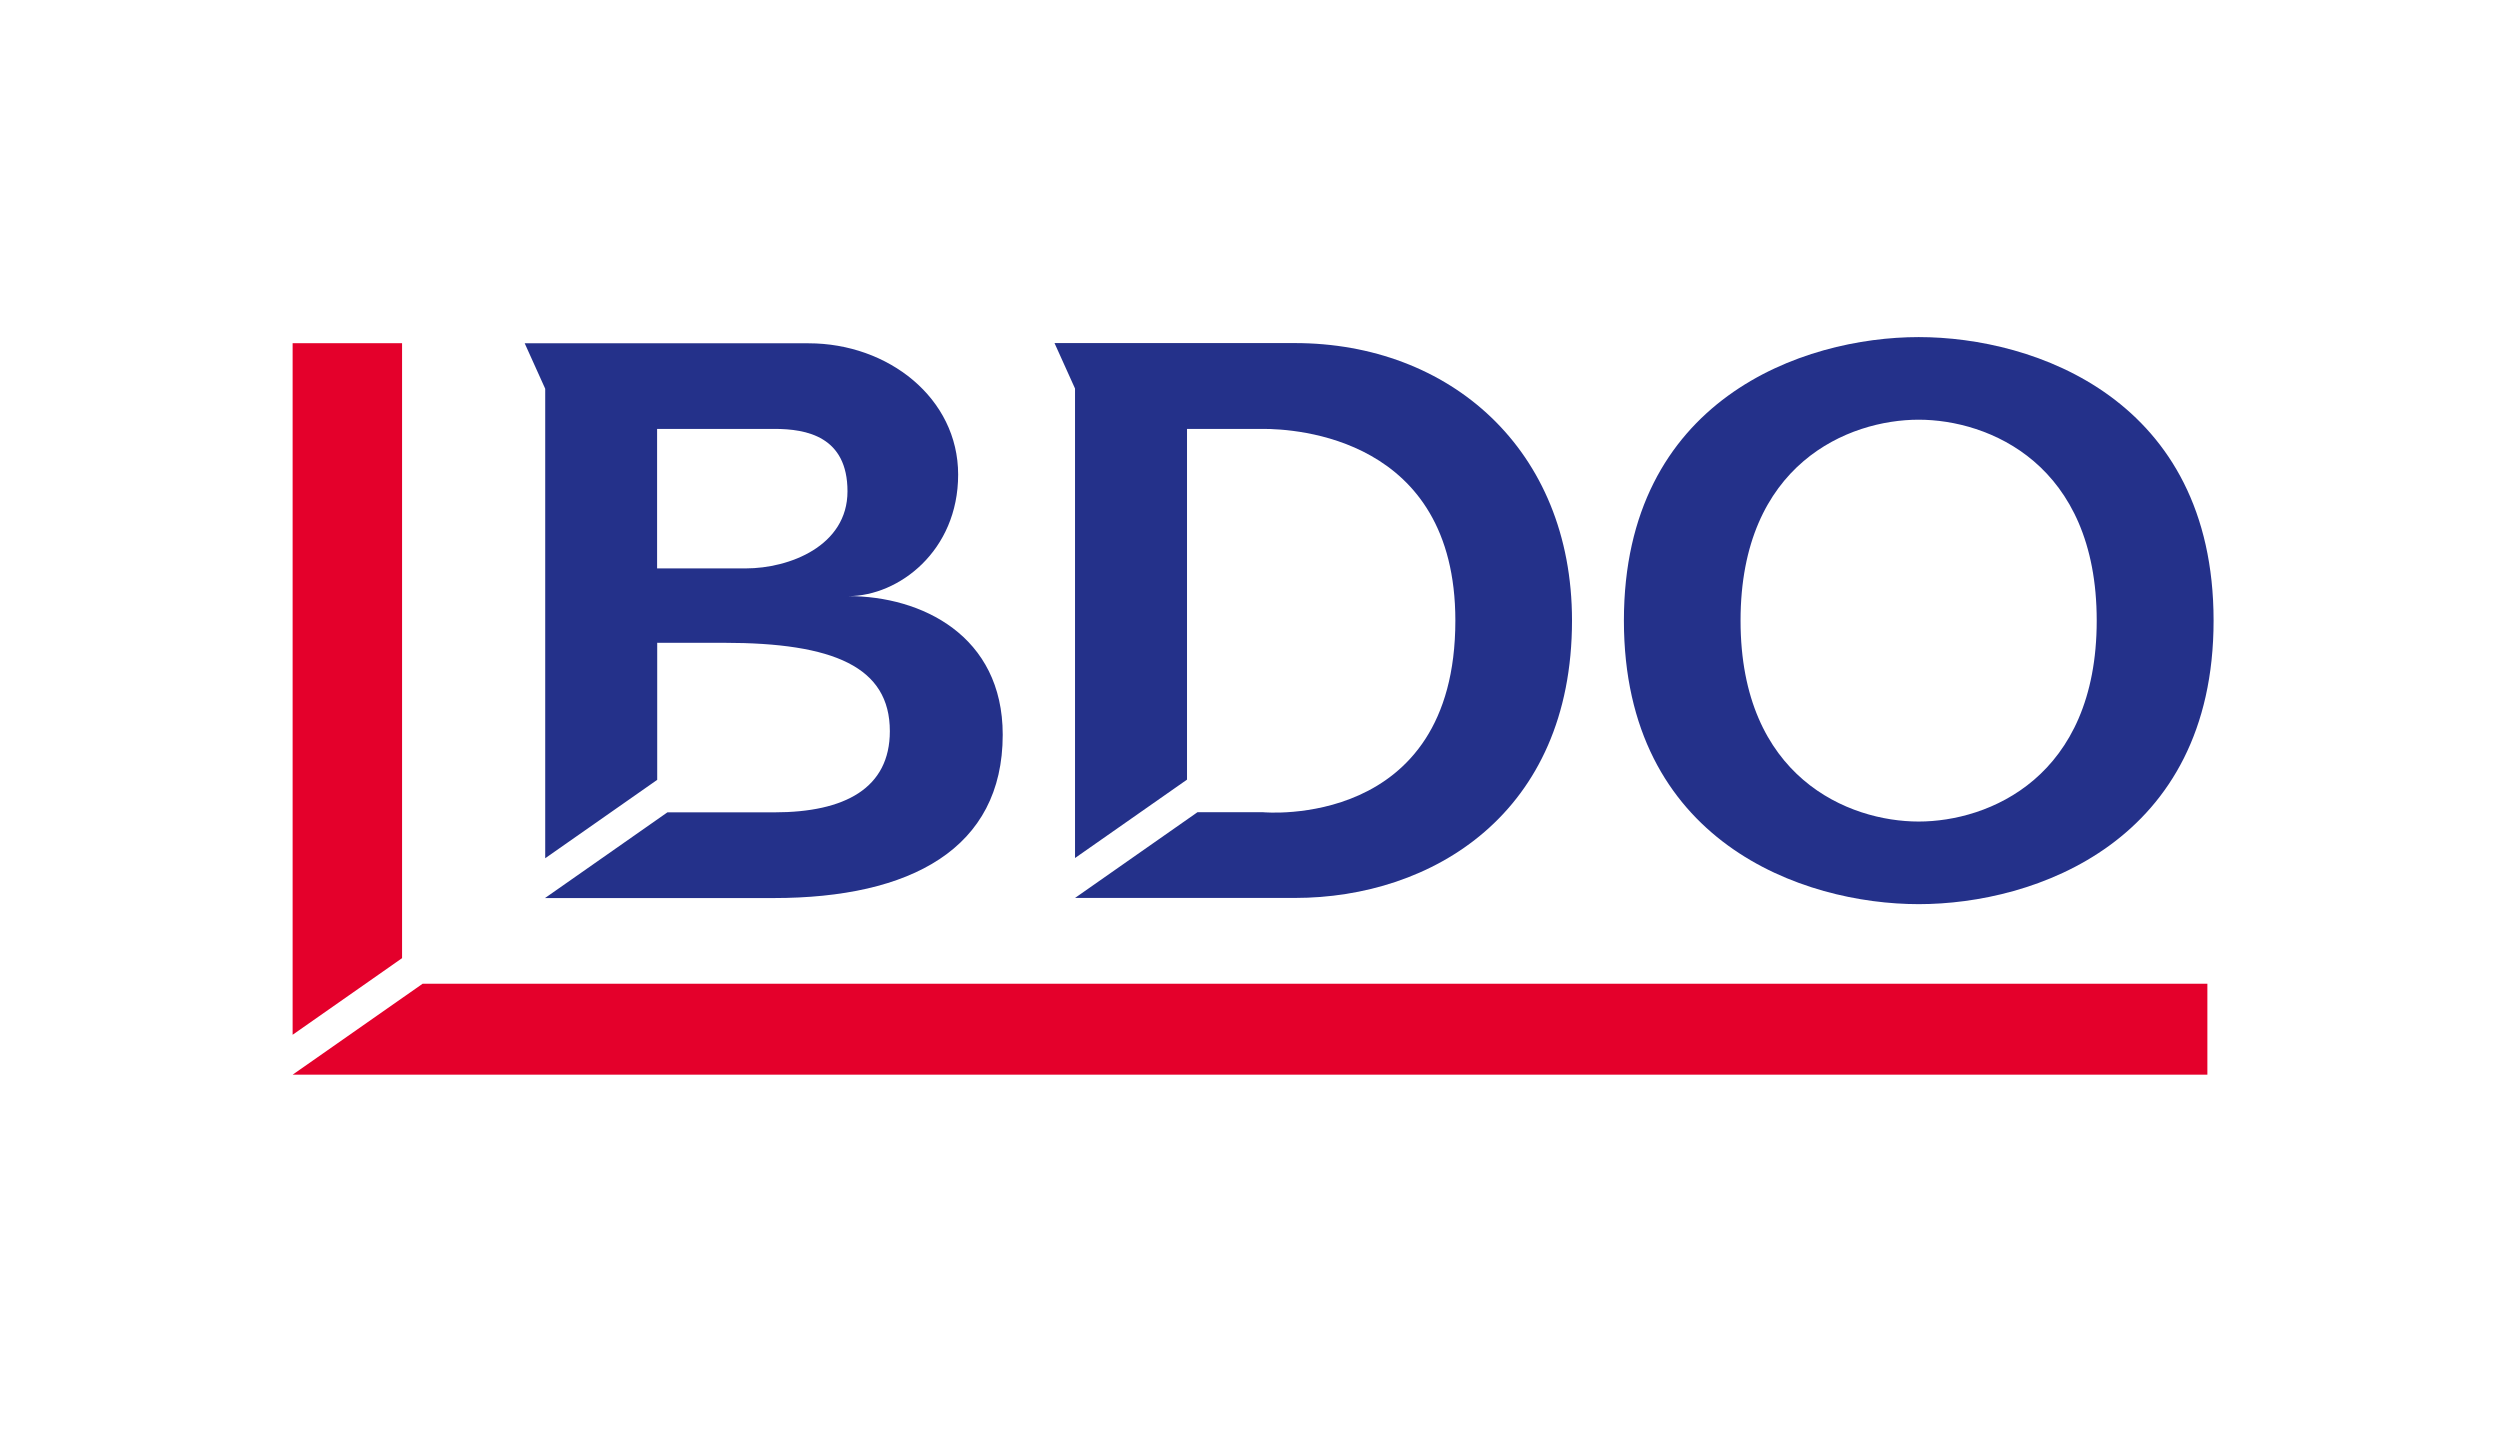 <svg xmlns="http://www.w3.org/2000/svg" id="BDO" viewBox="0 0 225.46 130.94"><defs><style>.cls-1{fill:none;}.cls-2{fill:#24318a;}.cls-3{fill:#e4002b;}</style></defs><polygon class="cls-1" points="49.15 80.99 49.15 80.99 49.15 80.99 49.15 80.99"></polygon><polygon class="cls-2" points="96.95 80.99 96.95 80.99 96.95 80.99 96.95 80.99"></polygon><path class="cls-2" d="M59.25,57.97h6.03c9.91,0,14.97,2.17,14.97,7.97,0,5.14-4.05,7.32-10.41,7.32h-9.65l-11.04,7.73h0s20.62,0,20.62,0c12.35,0,20.66-4.45,20.66-14.73,0-8.97-7.36-12.5-13.92-12.5,4.54,0,9.9-4.07,9.9-10.96s-6.3-11.84-13.49-11.84h-21.04s-4.56,0-4.56,0l1.85,4.1v42.34l10.1-7.07v-12.34ZM59.25,38.68h10.59c2.91,0,6.59.69,6.59,5.63s-5.26,6.95-9.16,6.95h-8.01v-12.58Z"></path><path class="cls-2" d="M107.05,38.68h6.88c2.84,0,17.32.72,17.32,17.29,0,18.91-17.32,17.28-17.32,17.28h-5.94s-11.04,7.73-11.04,7.73h0s19.82,0,19.82,0c12.35,0,25-7.59,25-25.02,0-15.45-11.05-25.02-25-25.02h-21.67l1.85,4.1v42.34l10.1-7.07v-31.63Z"></path><path class="cls-2" d="M146.45,55.97c0,19.96,16.13,25.57,26.59,25.57s26.59-5.61,26.59-25.57-16.14-25.57-26.59-25.57-26.59,5.61-26.59,25.57ZM156.97,55.97c0-14.15,9.75-18.12,16.06-18.12s16.06,3.97,16.06,18.12-9.75,18.12-16.06,18.12-16.06-3.97-16.06-18.12Z"></path><polygon class="cls-3" points="26.39 30.95 26.39 93.32 36.26 86.41 36.26 30.95 26.39 30.95"></polygon><polygon class="cls-3" points="38.11 88.72 26.39 96.92 199.07 96.92 199.07 88.72 38.11 88.72"></polygon></svg>